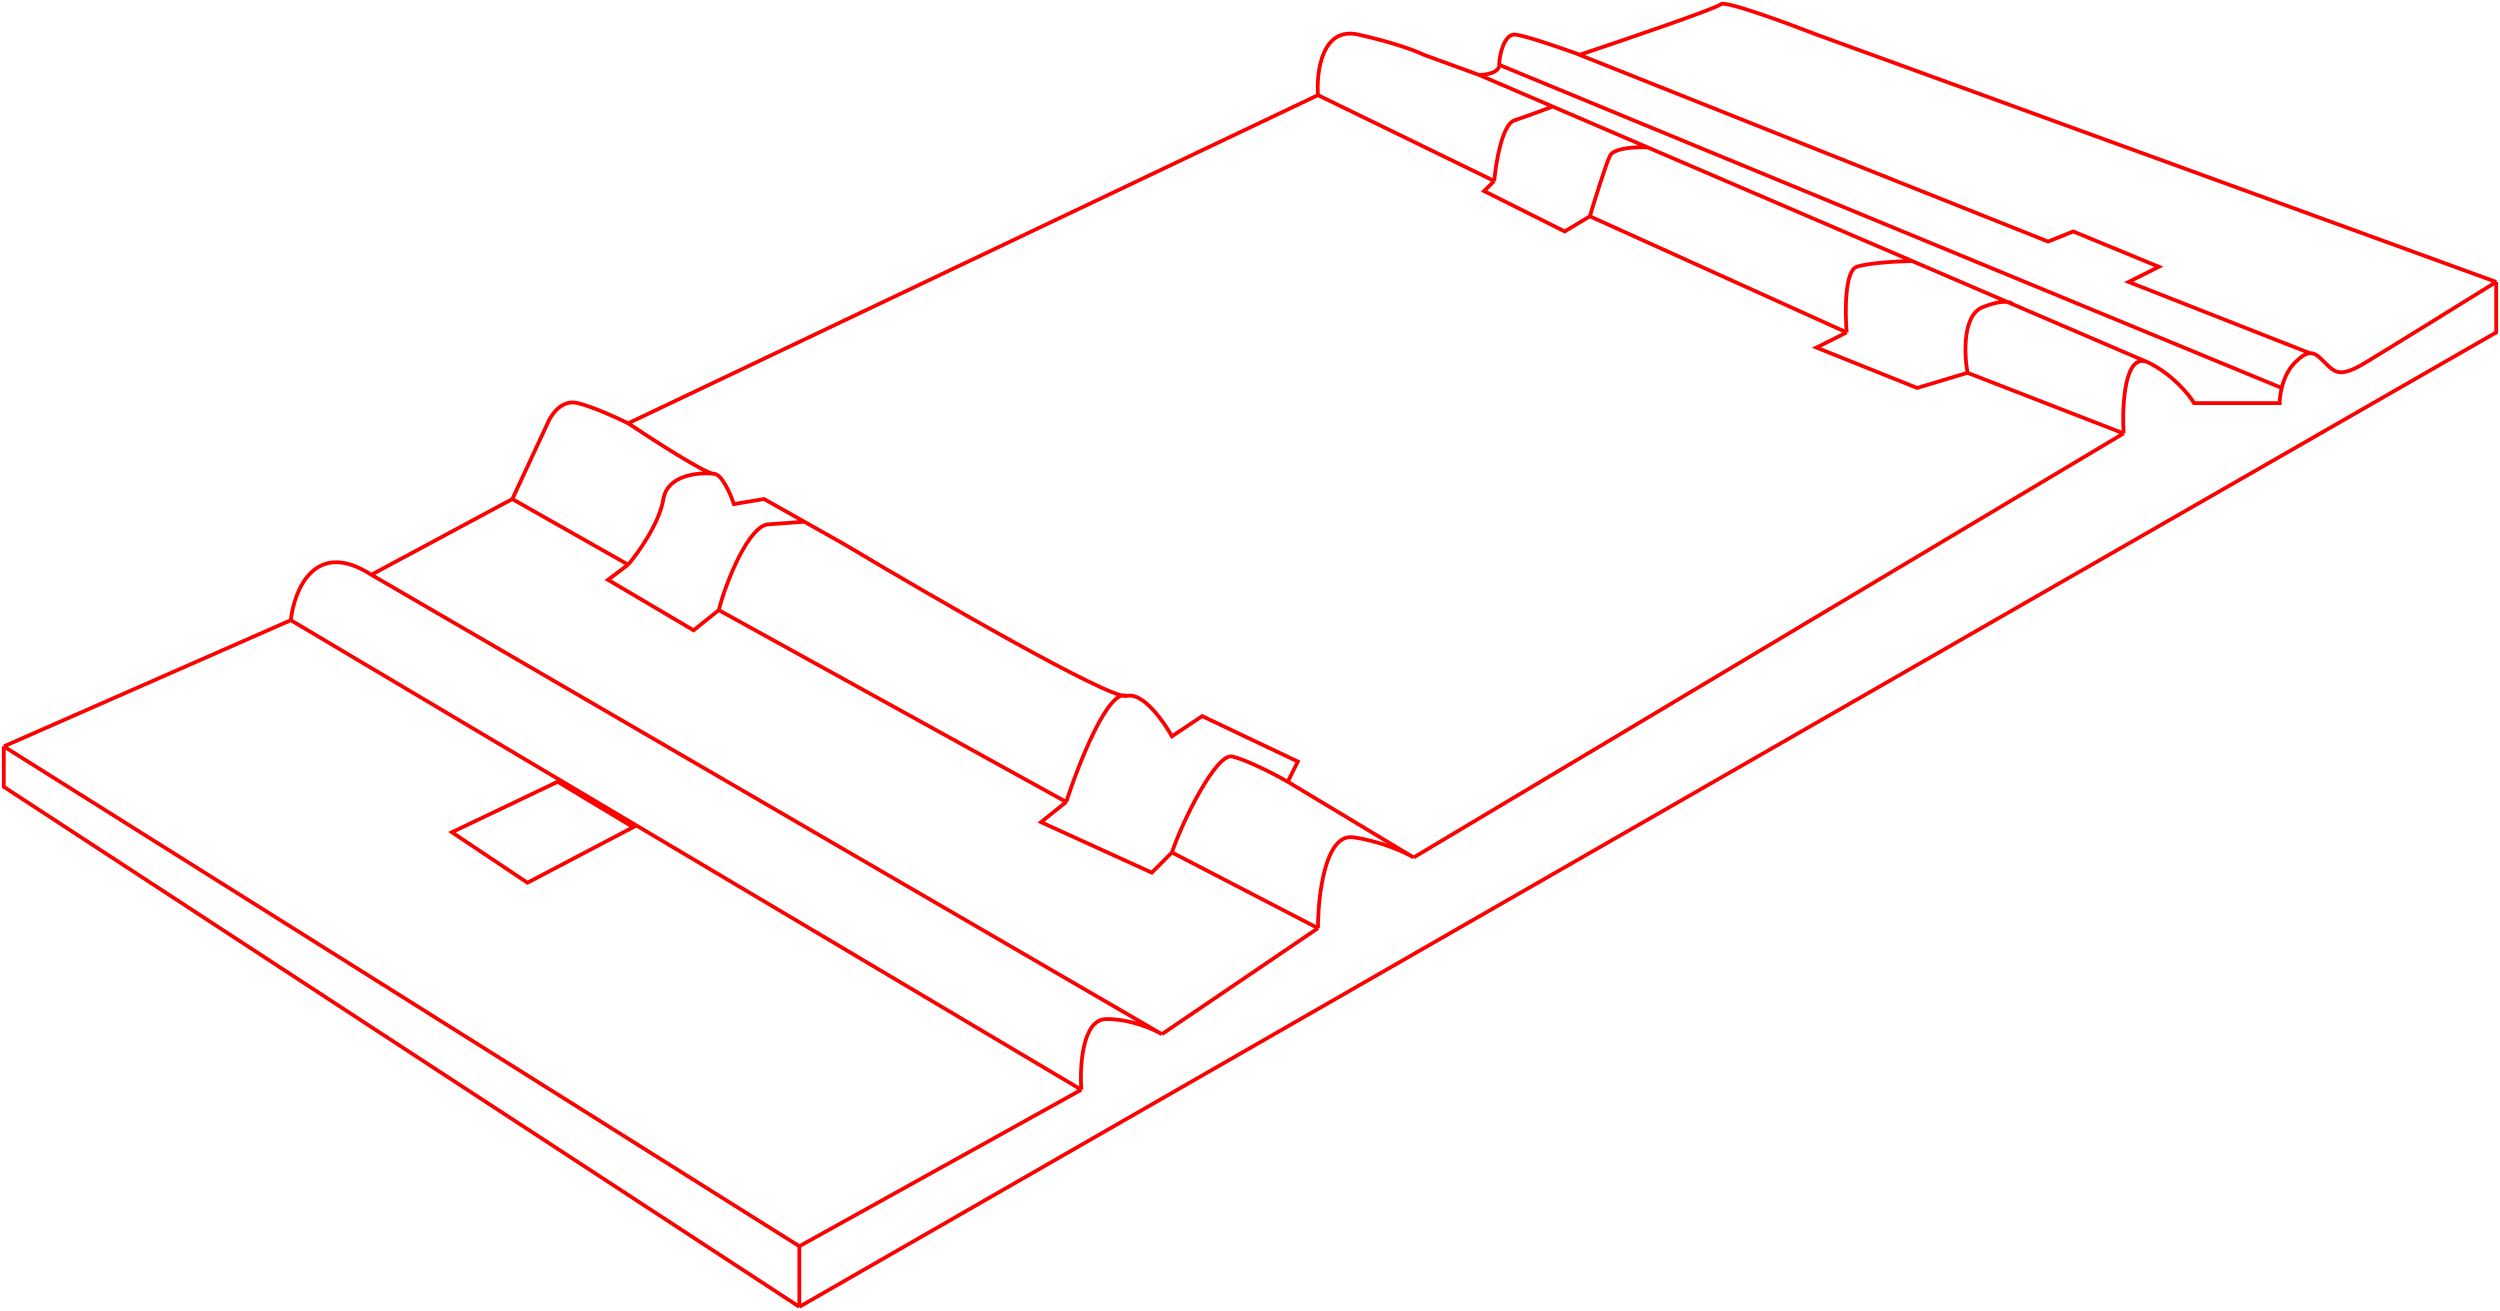 <?xml version="1.0" encoding="UTF-8"?> <svg xmlns="http://www.w3.org/2000/svg" width="660" height="346" viewBox="0 0 660 346" fill="none"> <path d="M1 197.054L76.77 163.733M1 197.054V207.717L211.028 345M1 197.054L211.028 329.006M76.77 163.733C77.656 155.736 83.15 142.141 98.038 151.737M76.77 163.733L285.469 287.687M98.038 151.737L135.259 131.745M98.038 151.737L306.737 273.026M135.259 131.745L144.564 111.752C145.45 109.53 148.286 105.354 152.539 106.42C156.793 107.487 163.174 110.419 165.832 111.752M135.259 131.745L165.832 149.071M165.832 111.752L347.945 25.117M165.832 111.752C172.479 116.195 186.303 125.08 188.43 125.08M347.945 25.117C347.502 18.897 349.009 6.991 358.58 9.123C368.151 11.256 374.088 13.566 375.861 14.455L390.483 19.786M347.945 25.117L394.471 47.775M390.483 19.786C392.255 19.786 395.8 19.253 395.8 17.12M390.483 19.786L409.912 28.135M395.8 17.12C395.8 14.455 397.129 9.123 399.788 9.123C401.734 9.123 410.51 12.1 415.72 13.967M395.8 17.12L602.375 102.421M659 74.432L479.545 9.123C471.57 6.013 455.352 0.06 454.289 1.126C453.225 2.192 429.032 10.456 417.069 14.455C416.655 14.304 416.203 14.14 415.72 13.967M659 74.432V87.76L211.028 345M659 74.432C649.695 80.207 629.756 92.558 624.438 95.757C617.792 99.756 616.463 98.423 613.804 95.757C612.289 94.238 611.206 93.152 609.816 93.238M211.028 345V329.006M211.028 329.006L285.469 287.687M285.469 287.687C285.026 281.468 285.735 269.028 292.115 269.028C298.496 269.028 304.522 271.693 306.737 273.026M306.737 273.026L347.945 245.036M347.945 245.036C347.945 236.595 349.806 219.979 357.25 221.045C364.695 222.111 370.987 225.044 373.202 226.376M347.945 245.036L309.396 225.044M373.202 226.376L560.632 114.417M373.202 226.376L339.97 206.384M560.632 114.417C560.189 106.864 560.898 92.558 567.279 95.757M560.632 114.417L519.424 98.423M567.279 95.757C573.659 98.956 577.913 104.199 579.242 106.42H601.84C601.84 105.492 601.98 104.036 602.375 102.421M567.279 95.757L531.388 80.335M165.832 149.071L160.515 153.07L183.113 166.398L189.76 161.067M165.832 149.071C168.491 145.961 174.074 138.143 175.137 131.745C176.201 125.347 184.442 124.636 188.43 125.08M189.76 161.067L281.481 211.715M189.76 161.067C191.532 153.958 197.735 138.408 203.053 138.408L212.358 137.742M281.481 211.715L274.834 217.046L304.079 230.375L309.396 225.044M281.481 211.715C284.804 201.497 292.646 181.593 297.432 183.725M309.396 225.044C312.055 217.046 321.094 198.653 325.347 199.719C329.601 200.786 336.868 204.607 339.97 206.384M339.97 206.384L342.628 201.052L317.372 189.057L309.396 194.388C307.18 190.39 301.686 182.659 297.432 183.725M297.432 183.725C293.179 184.792 246.033 157.513 222.992 143.74L212.358 137.742M188.43 125.08C190.557 125.08 192.861 130.411 193.747 133.077L201.723 131.745L212.358 137.742M394.471 47.775L391.812 50.44L413.081 61.103L419.727 57.105M394.471 47.775C394.914 42.888 396.598 32.847 399.788 31.78C402.978 30.714 407.866 28.906 409.912 28.135M419.727 57.105L487.521 87.76M419.727 57.105C421.057 52.662 423.981 43.243 425.044 41.11C426.108 38.978 432.13 38.761 435.008 38.919M487.521 87.76L479.545 91.759L506.131 102.421L519.424 98.423M487.521 87.76C487.078 82.429 486.989 71.499 490.18 70.433C493.37 69.367 501.257 68.974 504.802 68.91M519.424 98.423C518.538 93.536 518.095 83.228 523.412 81.096C528.729 78.963 530.945 79.7 531.388 80.335M609.816 93.238C608.767 93.304 607.544 94.037 605.828 95.757C603.971 97.619 602.925 100.173 602.375 102.421M609.816 93.238L561.962 74.432L569.937 70.433L547.339 61.103L540.693 63.769L415.72 13.967M409.912 28.135L435.008 38.919M435.008 38.919L504.802 68.91M504.802 68.91L531.388 80.335M119.307 219.712L147.222 206.384L167.162 218.379L139.246 233.041L119.307 219.712Z" stroke="#FF0000"></path> </svg> 